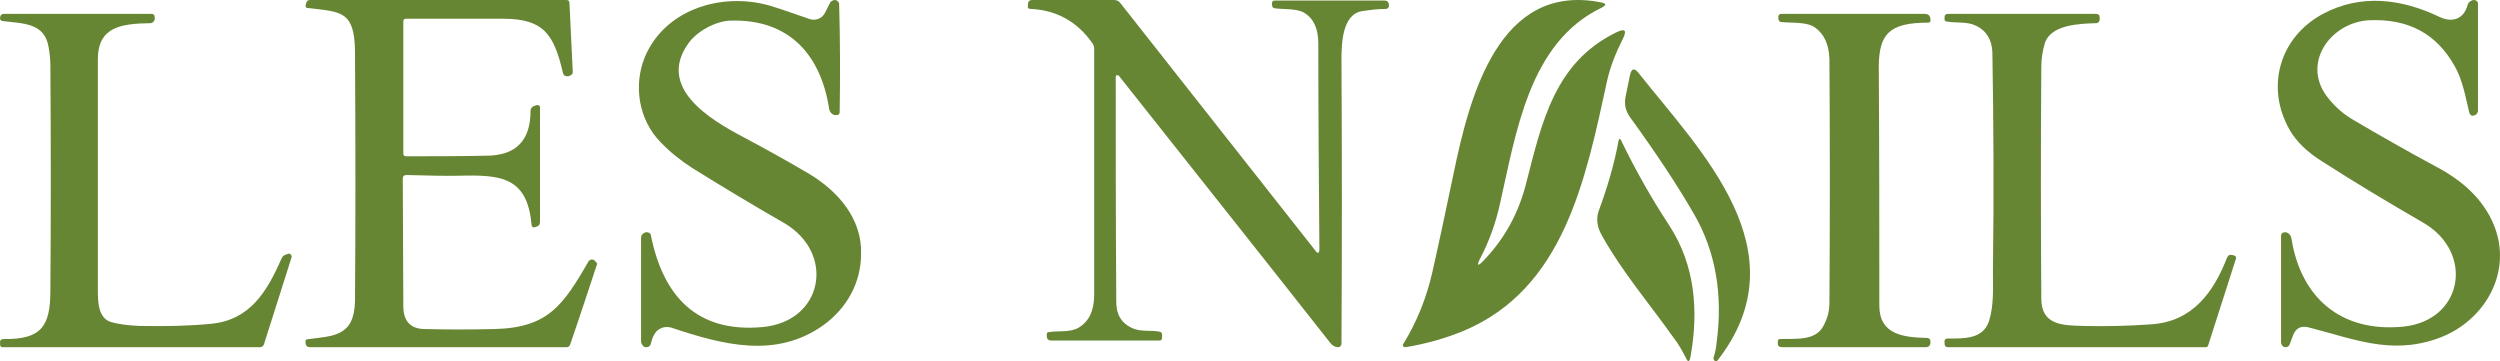 <?xml version="1.0" encoding="UTF-8"?> <svg xmlns="http://www.w3.org/2000/svg" width="180" height="26" viewBox="0 0 180 26" fill="none"><path d="M58.126 12.439C56.664 11.581 55.123 10.723 53.583 9.904C51.054 8.579 47.262 6.279 49.593 3.082C50.225 2.224 51.528 1.522 52.595 1.483C56.901 1.366 59.114 4.017 59.706 7.877C59.746 7.994 59.785 8.111 59.904 8.189C60.022 8.306 60.18 8.306 60.338 8.267C60.417 8.228 60.457 8.15 60.457 8.072C60.496 5.499 60.496 2.887 60.417 0.274C60.417 0.197 60.378 0.158 60.338 0.119C60.259 0.002 60.101 -0.037 59.943 0.041C59.864 0.08 59.825 0.119 59.785 0.158L59.39 0.937C59.193 1.327 58.718 1.522 58.284 1.366C57.454 1.093 56.625 0.781 55.755 0.508C52.239 -0.661 47.933 0.547 46.432 4.095C45.603 6.123 45.958 8.618 47.578 10.255C48.249 10.957 49.04 11.581 49.83 12.088C52.081 13.491 54.294 14.817 56.467 16.064C60.18 18.248 59.272 23.16 54.886 23.55C50.106 23.979 47.736 21.25 46.867 16.961V16.922C46.827 16.766 46.63 16.688 46.472 16.727C46.274 16.805 46.156 16.922 46.156 17.156C46.156 19.651 46.156 22.146 46.156 24.564C46.156 24.72 46.235 24.837 46.353 24.954C46.393 24.992 46.432 24.992 46.472 24.992C46.669 25.032 46.827 24.915 46.867 24.72C46.946 24.369 47.064 24.096 47.262 23.862C47.538 23.589 47.933 23.472 48.328 23.589C52.081 24.837 55.874 25.85 59.311 23.394C60.97 22.185 61.997 20.353 61.997 18.287C62.076 15.752 60.338 13.725 58.126 12.439Z" fill="#678634"></path><path d="M179.674 16.503C179.044 14.71 177.665 13.229 175.578 12.098C173.333 10.89 171.285 9.721 169.434 8.629C168.764 8.24 168.173 7.733 167.701 7.148C165.574 4.654 167.78 1.574 170.615 1.457C173.412 1.341 175.42 2.432 176.72 4.732C177.311 5.745 177.508 6.953 177.783 8.084C177.862 8.318 177.98 8.396 178.217 8.279C178.335 8.24 178.414 8.084 178.414 7.967V0.249C178.414 0.132 178.335 0.054 178.217 0.015C178.099 -0.024 177.98 0.015 177.862 0.093C177.744 0.171 177.705 0.249 177.665 0.366C177.39 1.38 176.562 1.652 175.657 1.224C172.9 -0.102 169.985 -0.452 167.268 0.99C164.117 2.666 163.093 6.291 164.865 9.37C165.338 10.188 166.125 10.968 167.268 11.67C169.513 13.112 171.915 14.554 174.475 16.035C178.177 18.179 177.35 23.09 173.018 23.519C168.528 23.948 165.653 21.414 164.983 17.166C164.944 17.01 164.904 16.932 164.786 16.815C164.668 16.737 164.589 16.698 164.432 16.737C164.314 16.737 164.274 16.854 164.235 16.932C164.235 19.504 164.235 22.077 164.235 24.649C164.235 24.727 164.274 24.805 164.314 24.883C164.392 24.961 164.471 25 164.55 25C164.708 25 164.826 24.922 164.865 24.766L165.101 24.142C165.298 23.636 165.653 23.441 166.165 23.558C169.394 24.376 172.073 25.546 175.381 24.415C178.689 23.324 180.855 19.894 179.674 16.503Z" fill="#678634"></path><path d="M42.72 18.699C42.6 18.658 42.48 18.699 42.4 18.781C40.56 21.931 39.52 23.609 35.56 23.691C33.8 23.732 32.16 23.732 30.6 23.691C29.56 23.691 29.04 23.118 29.04 22.054L29 12.889C29 12.684 29.08 12.602 29.28 12.602C30.84 12.643 32.28 12.684 33.56 12.643C36.28 12.602 38 12.93 38.28 16.244C38.32 16.326 38.4 16.407 38.48 16.367L38.6 16.326C38.8 16.285 38.88 16.162 38.88 15.957V7.774V7.733C38.88 7.61 38.76 7.529 38.64 7.57L38.52 7.61C38.32 7.651 38.2 7.815 38.2 7.979C38.2 10.106 37.16 11.211 35 11.211C33 11.252 31.08 11.252 29.24 11.252C29.08 11.252 29.04 11.17 29.04 11.047V1.514C29.04 1.432 29.12 1.35 29.2 1.35C31.52 1.35 33.88 1.35 36.24 1.35C39.16 1.35 39.88 2.496 40.52 5.196C40.56 5.442 40.72 5.524 40.96 5.483L41.04 5.442C41.16 5.401 41.24 5.319 41.24 5.196L41 0.205C41 0.082 40.92 0 40.8 0H22.32C22.16 0 22.08 0.082 22.04 0.246L22 0.409C22 0.491 22.04 0.573 22.12 0.573C24.52 0.859 25.52 0.736 25.56 3.682C25.6 10.352 25.6 16.367 25.56 21.645C25.52 24.223 24.04 24.182 22.12 24.427C22.04 24.427 22 24.509 22 24.55V24.673C22 24.877 22.12 25 22.32 25H40.8C40.92 25 41 24.918 41.04 24.836C41.68 22.995 42.32 21.031 43 18.985C42.92 18.903 42.88 18.781 42.72 18.699Z" fill="#678634"></path><path d="M20.762 18.272L20.642 18.311C20.443 18.351 20.324 18.469 20.245 18.666C19.211 21.026 17.979 23.033 15.236 23.308C13.685 23.466 11.936 23.505 9.988 23.466C9.233 23.426 8.557 23.348 8 23.19C7.046 22.915 7.046 21.656 7.046 20.869C7.046 15.597 7.046 10.088 7.046 4.266C7.046 1.866 8.835 1.708 10.823 1.669C10.982 1.669 11.101 1.551 11.141 1.393V1.236C11.141 1.079 11.061 1 10.902 1H0.248C0.129 1 0.01 1.118 0.01 1.236V1.354C0.01 1.433 0.089 1.511 0.169 1.511C1.6 1.708 3.23 1.59 3.508 3.439C3.588 3.911 3.627 4.344 3.627 4.777C3.667 10.325 3.667 15.715 3.627 20.908C3.627 23.426 3.031 24.449 0.288 24.41C0.05 24.41 -0.03 24.528 0.01 24.725V24.843C0.01 24.921 0.089 25 0.169 25H18.694C18.853 25 18.973 24.921 19.012 24.764L21 18.508C21 18.469 21 18.469 21 18.43C20.921 18.272 20.841 18.233 20.762 18.272Z" fill="#678634"></path><path d="M99.69 0.04H91.776C91.66 0.04 91.621 0.08 91.582 0.201V0.321C91.582 0.482 91.66 0.602 91.815 0.602C92.475 0.682 93.367 0.602 93.91 0.923C94.569 1.324 94.918 2.047 94.918 3.13C94.918 8.106 94.957 13.042 94.996 17.897C94.996 18.258 94.88 18.299 94.686 18.018L80.682 0.241C80.566 0.08 80.41 0 80.216 0H74.32C74.126 0 74.049 0.08 74.01 0.281V0.401C73.971 0.562 74.049 0.642 74.204 0.642C76.066 0.722 77.579 1.565 78.665 3.13C78.742 3.25 78.781 3.371 78.781 3.531C78.781 9.149 78.781 15.048 78.781 21.228C78.781 22.392 78.393 23.154 77.656 23.596C77.036 23.957 76.182 23.796 75.484 23.916C75.406 23.916 75.368 23.997 75.368 24.077V24.197C75.368 24.398 75.484 24.518 75.678 24.518H83.475C83.63 24.518 83.669 24.438 83.669 24.278V24.077C83.669 23.957 83.591 23.916 83.475 23.876C82.816 23.756 82.079 23.916 81.458 23.596C80.721 23.234 80.372 22.632 80.372 21.75C80.333 16.091 80.333 10.714 80.333 5.538C80.333 5.457 80.372 5.417 80.41 5.417C80.449 5.417 80.488 5.417 80.527 5.417C85.958 12.279 91.039 18.66 95.772 24.679C95.927 24.88 96.121 25 96.354 25C96.47 25 96.586 24.88 96.586 24.759C96.625 17.857 96.625 11.075 96.586 4.374C96.586 3.17 96.625 1.043 98.06 0.803C98.603 0.722 99.185 0.642 99.806 0.642C99.884 0.642 99.961 0.562 100 0.482V0.361C100 0.161 99.884 0.04 99.69 0.04Z" fill="#678634"></path><path d="M138.824 1.63C138.948 1.63 139.031 1.551 138.989 1.433V1.315C138.948 1.118 138.824 1 138.576 1H128.248C128.124 1 128.041 1.079 128.041 1.197V1.315C128.041 1.472 128.124 1.59 128.289 1.59C129.033 1.669 130.066 1.551 130.685 1.984C131.346 2.456 131.677 3.203 131.718 4.226C131.759 9.97 131.759 15.833 131.718 21.813C131.718 22.443 131.553 22.993 131.264 23.505C130.685 24.567 129.239 24.37 128.165 24.41C128.041 24.41 128 24.488 128 24.607V24.725C128 24.921 128.124 25 128.33 25H138.659C138.824 25 138.948 24.921 138.989 24.725V24.607C138.989 24.607 138.989 24.607 138.989 24.567C138.989 24.449 138.907 24.331 138.741 24.331C137.048 24.292 135.312 24.095 135.312 22.01C135.312 16.462 135.312 10.679 135.271 4.738C135.312 2.495 135.973 1.63 138.824 1.63Z" fill="#678634"></path><path d="M160.865 18.401L160.745 18.362C160.545 18.322 160.425 18.362 160.344 18.558C159.384 21.033 157.862 23.154 154.9 23.35C153.259 23.468 151.657 23.507 150.016 23.468C148.535 23.429 146.974 23.429 146.974 21.504C146.934 15.73 146.934 10.191 146.974 4.849C146.974 4.26 147.054 3.71 147.214 3.16C147.614 1.746 149.776 1.707 150.937 1.668C151.057 1.668 151.177 1.55 151.177 1.393V1.275C151.177 1.079 151.097 1 150.897 1H140.248C140.088 1 140.008 1.079 140.008 1.236V1.393C140.008 1.471 140.048 1.55 140.168 1.55C140.809 1.668 141.649 1.55 142.21 1.825C143.01 2.178 143.411 2.846 143.451 3.75C143.531 8.62 143.571 13.845 143.491 19.462C143.491 20.679 143.571 21.975 143.21 23.115C142.77 24.45 141.369 24.372 140.208 24.372C140.088 24.372 139.968 24.489 140.008 24.607V24.725C140.008 24.921 140.088 25 140.288 25H158.823C158.903 25 158.943 24.961 158.983 24.882L160.985 18.637C161.025 18.519 160.985 18.44 160.865 18.401Z" fill="#678634"></path><path d="M106.643 18.468C106.261 19.176 106.376 19.255 106.909 18.664C108.358 17.13 109.349 15.319 109.883 13.195C111.027 8.748 111.942 4.498 116.364 2.334C117.012 2.019 117.165 2.176 116.822 2.845C116.364 3.75 115.945 4.773 115.716 5.796C114.153 12.998 112.59 20.789 105.384 23.82C104.05 24.37 102.639 24.764 101.191 25C101.114 25 101.038 24.961 101 24.882C101 24.843 101 24.803 101.038 24.764C102.029 23.151 102.716 21.419 103.135 19.57C103.669 17.208 104.164 14.847 104.66 12.486C105.804 6.977 107.901 -1.287 115.259 0.169C115.678 0.248 115.678 0.366 115.297 0.563C110.074 3.081 109.159 9.574 107.977 14.769C107.672 16.107 107.214 17.366 106.643 18.468Z" fill="#678634"></path><path d="M121.989 15.45C120.8 13.377 119.267 11.065 117.388 8.474C117.043 7.995 116.928 7.517 117.043 6.959L117.35 5.444C117.465 4.926 117.657 4.846 118.002 5.285C122.449 10.905 129.772 18.081 123.676 25.934C123.638 26.014 123.523 26.014 123.446 25.974C123.408 25.934 123.369 25.854 123.369 25.774C123.484 25.416 123.561 25.057 123.599 24.658C124.059 21.19 123.523 18.121 121.989 15.45Z" fill="#678634"></path><path d="M120.174 16.212C122.051 19.073 122.313 22.391 121.713 25.709C121.638 26.09 121.525 26.09 121.375 25.747C121.112 25.251 120.849 24.756 120.512 24.336C118.785 21.895 116.796 19.569 115.37 17.013C115.032 16.441 114.882 15.831 115.107 15.183C115.745 13.466 116.233 11.788 116.533 10.148C116.571 9.957 116.646 9.957 116.721 10.11C117.697 12.131 118.823 14.153 120.174 16.212Z" fill="#678634"></path></svg> 